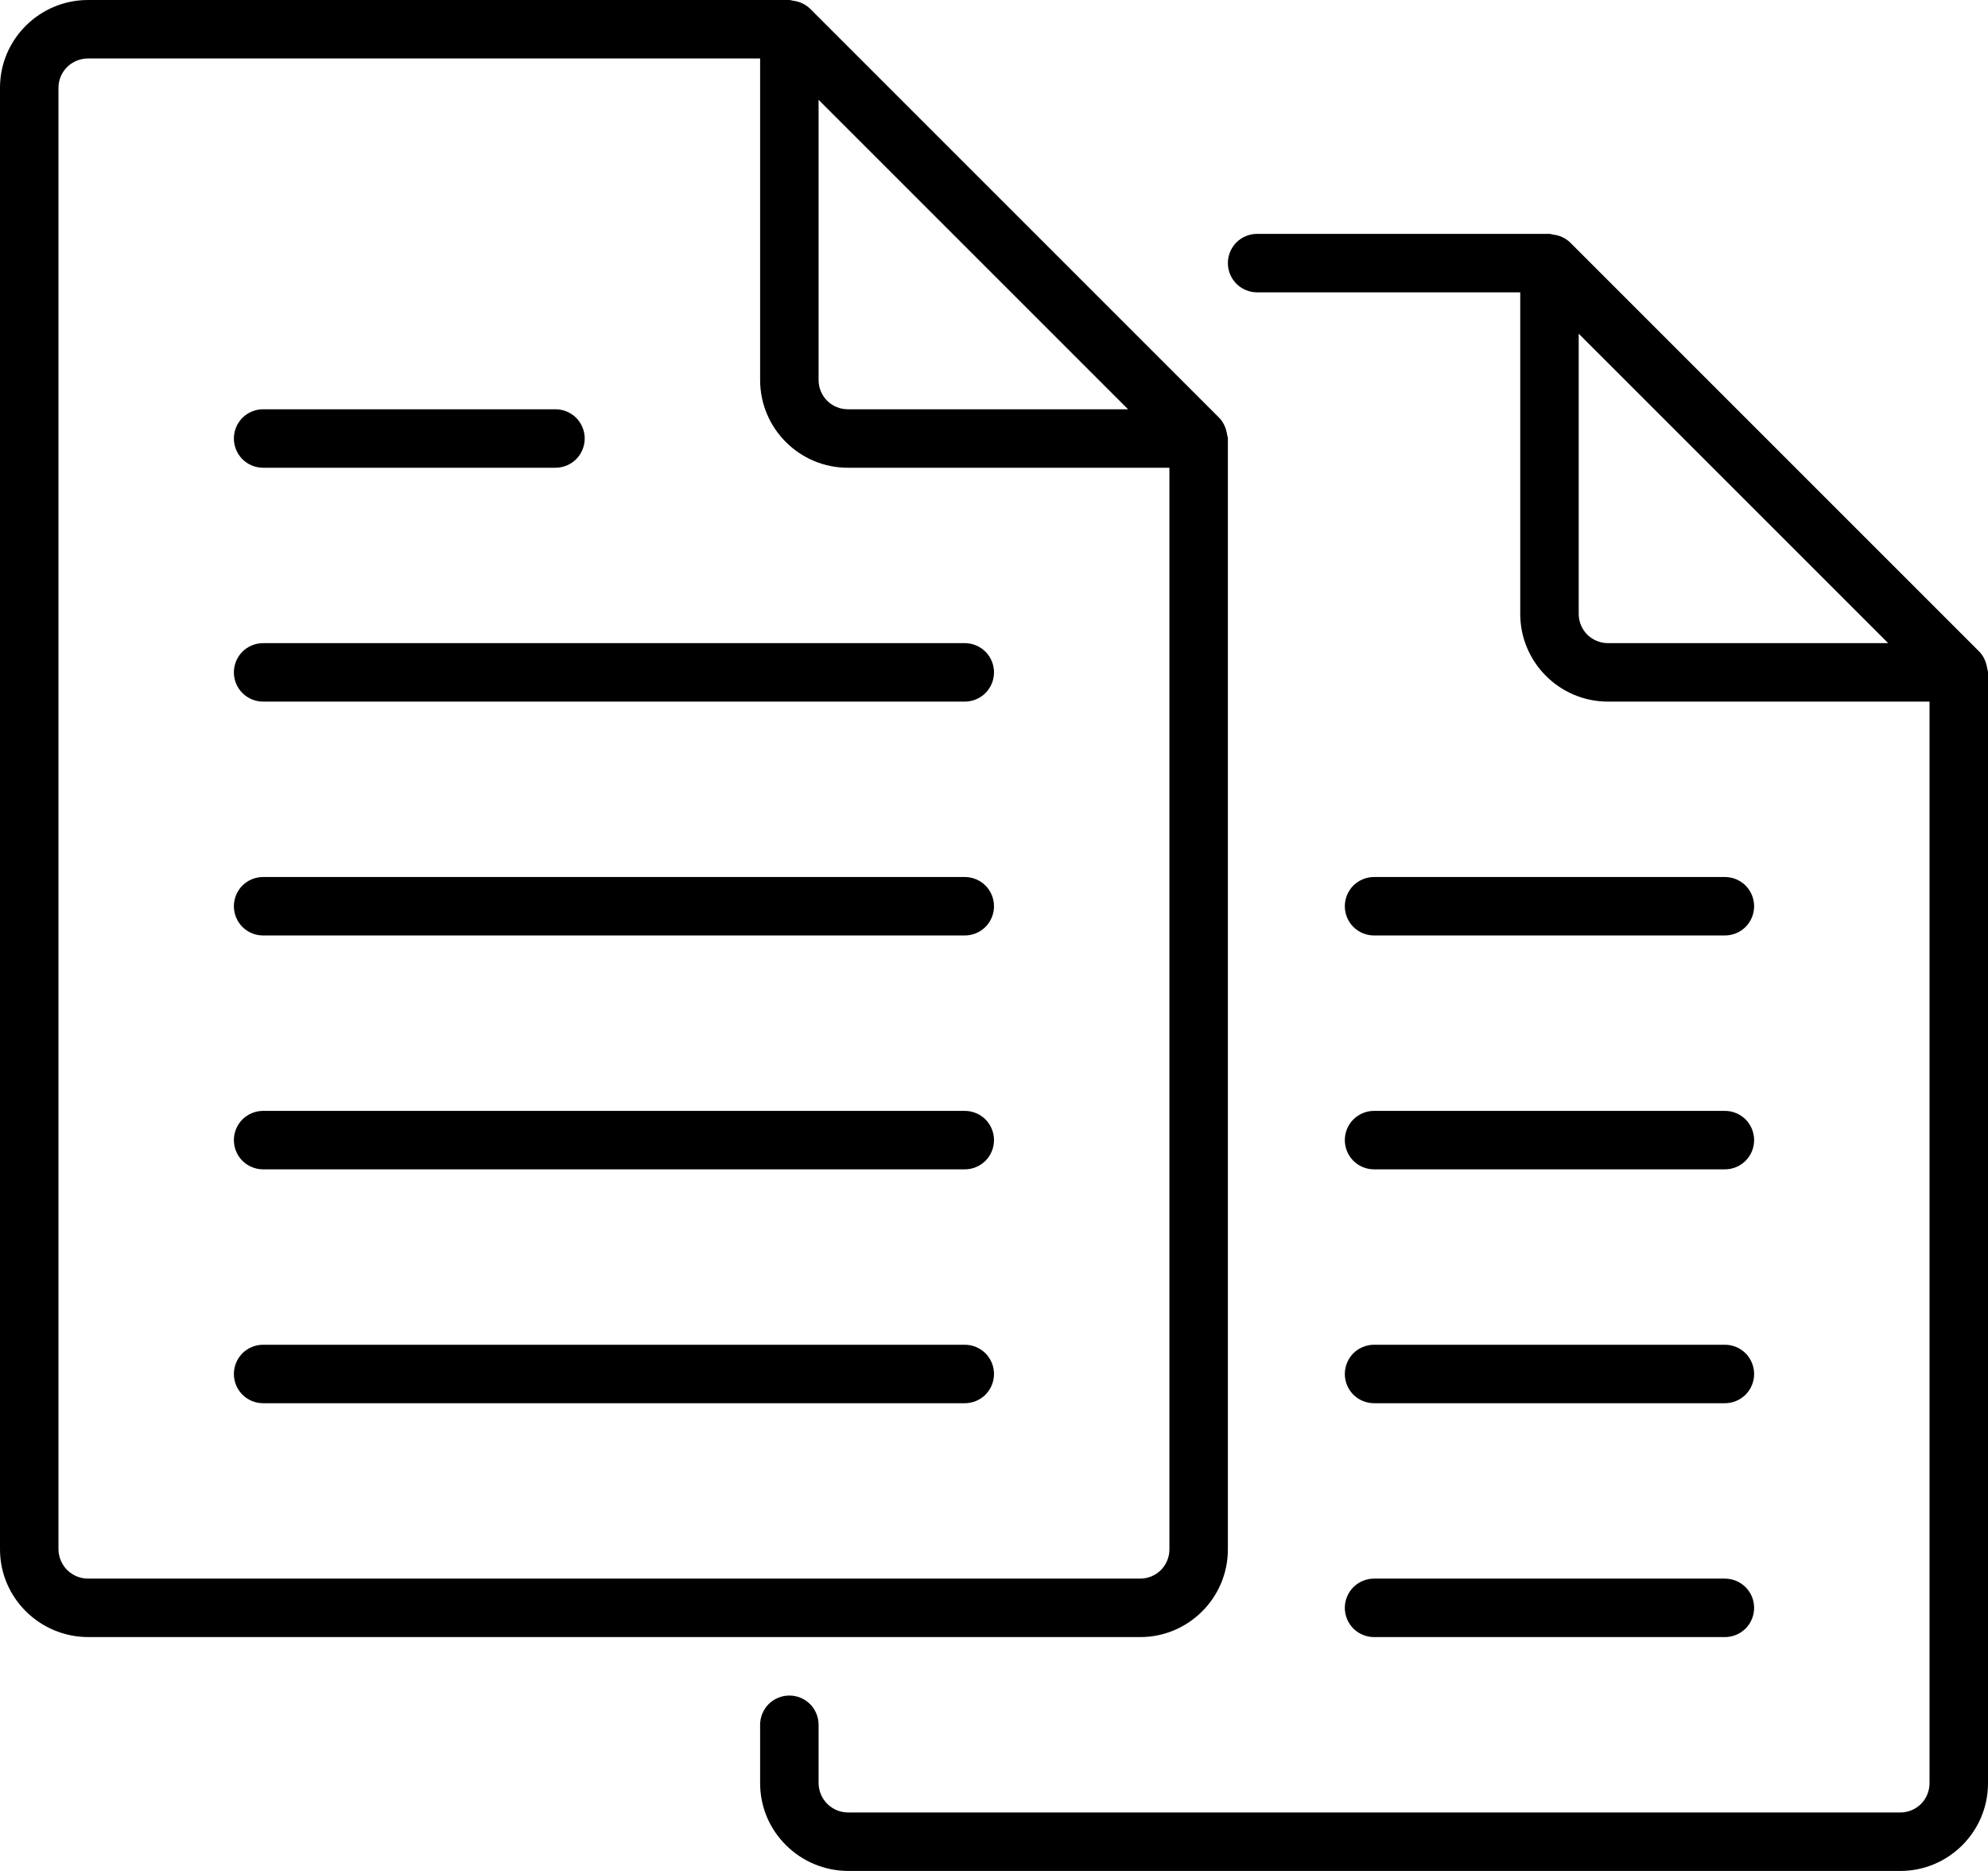 <?xml version="1.0" encoding="UTF-8"?> <svg xmlns="http://www.w3.org/2000/svg" width="34" height="32" viewBox="0 0 34 32" fill="none"><path d="M1.512 28H19.5C20.327 28 21 27.327 21 26.5V7.5C21 7.477 20.99 7.457 20.987 7.435C20.984 7.414 20.98 7.393 20.974 7.373C20.954 7.288 20.912 7.209 20.852 7.146L13.853 0.147C13.774 0.072 13.672 0.025 13.564 0.012C13.543 0.01 13.523 0 13.5 0H1.506C0.676 0 0 0.673 0 1.5V26.5C0 27.327 0.678 28 1.512 28ZM14 1.707L19.293 7H14.5C14.367 7 14.24 6.947 14.146 6.854C14.053 6.76 14 6.633 14 6.5V1.707ZM1 1.5C1 1.224 1.227 1 1.506 1H13V6.5C13 7.327 13.673 8 14.5 8H20V26.5C20 26.633 19.947 26.76 19.854 26.854C19.76 26.947 19.633 27 19.5 27H1.512C1.446 27.001 1.38 26.988 1.318 26.964C1.256 26.939 1.2 26.902 1.152 26.856C1.105 26.81 1.067 26.754 1.041 26.693C1.015 26.632 1.001 26.567 1 26.5V1.5Z" fill="black"></path><path d="M4.5 12H16.5C16.633 12 16.76 11.947 16.854 11.854C16.947 11.76 17 11.633 17 11.5C17 11.367 16.947 11.24 16.854 11.146C16.76 11.053 16.633 11 16.5 11H4.5C4.367 11 4.24 11.053 4.146 11.146C4.053 11.24 4 11.367 4 11.5C4 11.633 4.053 11.76 4.146 11.854C4.24 11.947 4.367 12 4.5 12ZM4.5 16H16.5C16.633 16 16.76 15.947 16.854 15.854C16.947 15.76 17 15.633 17 15.5C17 15.367 16.947 15.24 16.854 15.146C16.76 15.053 16.633 15 16.5 15H4.5C4.367 15 4.24 15.053 4.146 15.146C4.053 15.24 4 15.367 4 15.5C4 15.633 4.053 15.76 4.146 15.854C4.24 15.947 4.367 16 4.5 16ZM4.5 8H9.5C9.633 8 9.76 7.947 9.854 7.854C9.947 7.76 10 7.633 10 7.5C10 7.367 9.947 7.24 9.854 7.146C9.76 7.053 9.633 7 9.5 7H4.5C4.367 7 4.24 7.053 4.146 7.146C4.053 7.24 4 7.367 4 7.5C4 7.633 4.053 7.76 4.146 7.854C4.24 7.947 4.367 8 4.5 8ZM4.5 20H16.5C16.633 20 16.76 19.947 16.854 19.854C16.947 19.76 17 19.633 17 19.5C17 19.367 16.947 19.24 16.854 19.146C16.76 19.053 16.633 19 16.5 19H4.5C4.367 19 4.24 19.053 4.146 19.146C4.053 19.24 4 19.367 4 19.5C4 19.633 4.053 19.76 4.146 19.854C4.24 19.947 4.367 20 4.5 20ZM4.5 24H16.5C16.633 24 16.76 23.947 16.854 23.854C16.947 23.76 17 23.633 17 23.5C17 23.367 16.947 23.24 16.854 23.146C16.76 23.053 16.633 23 16.5 23H4.5C4.367 23 4.24 23.053 4.146 23.146C4.053 23.24 4 23.367 4 23.5C4 23.633 4.053 23.76 4.146 23.854C4.24 23.947 4.367 24 4.5 24Z" fill="black"></path><path d="M21.5 5H26V10.5C26 11.327 26.673 12 27.5 12H33V30.5C33 30.633 32.947 30.76 32.854 30.854C32.76 30.947 32.633 31 32.5 31H14.512C14.445 31.001 14.38 30.988 14.318 30.964C14.256 30.939 14.2 30.902 14.152 30.856C14.105 30.81 14.067 30.754 14.041 30.693C14.015 30.632 14.001 30.567 14 30.5V29.5C14 29.367 13.947 29.24 13.854 29.146C13.76 29.053 13.633 29 13.5 29C13.367 29 13.24 29.053 13.146 29.146C13.053 29.24 13 29.367 13 29.5V30.5C13 31.327 13.678 32 14.512 32H32.5C33.327 32 34 31.327 34 30.5V11.5C34 11.477 33.99 11.457 33.987 11.435C33.984 11.414 33.98 11.393 33.974 11.373C33.954 11.288 33.912 11.209 33.852 11.146L26.853 4.147C26.774 4.071 26.672 4.024 26.564 4.013C26.543 4.01 26.523 4 26.5 4H21.5C21.367 4 21.24 4.053 21.146 4.146C21.053 4.24 21 4.367 21 4.5C21 4.633 21.053 4.76 21.146 4.854C21.24 4.947 21.367 5 21.5 5ZM27.5 11C27.367 11 27.24 10.947 27.146 10.854C27.053 10.76 27 10.633 27 10.5V5.707L32.293 11H27.5Z" fill="black"></path><path d="M23.5 16H29.5C29.633 16 29.76 15.947 29.854 15.854C29.947 15.76 30 15.633 30 15.5C30 15.367 29.947 15.24 29.854 15.146C29.76 15.053 29.633 15 29.5 15H23.5C23.367 15 23.24 15.053 23.146 15.146C23.053 15.24 23 15.367 23 15.5C23 15.633 23.053 15.76 23.146 15.854C23.24 15.947 23.367 16 23.5 16ZM23.5 20H29.5C29.633 20 29.76 19.947 29.854 19.854C29.947 19.76 30 19.633 30 19.5C30 19.367 29.947 19.24 29.854 19.146C29.76 19.053 29.633 19 29.5 19H23.5C23.367 19 23.24 19.053 23.146 19.146C23.053 19.24 23 19.367 23 19.5C23 19.633 23.053 19.76 23.146 19.854C23.24 19.947 23.367 20 23.5 20ZM23.5 24H29.5C29.633 24 29.76 23.947 29.854 23.854C29.947 23.76 30 23.633 30 23.5C30 23.367 29.947 23.24 29.854 23.146C29.76 23.053 29.633 23 29.5 23H23.5C23.367 23 23.24 23.053 23.146 23.146C23.053 23.24 23 23.367 23 23.5C23 23.633 23.053 23.76 23.146 23.854C23.24 23.947 23.367 24 23.5 24ZM23.5 28H29.5C29.633 28 29.76 27.947 29.854 27.854C29.947 27.76 30 27.633 30 27.5C30 27.367 29.947 27.24 29.854 27.146C29.76 27.053 29.633 27 29.5 27H23.5C23.367 27 23.24 27.053 23.146 27.146C23.053 27.24 23 27.367 23 27.5C23 27.633 23.053 27.76 23.146 27.854C23.24 27.947 23.367 28 23.5 28Z" fill="black"></path></svg> 
